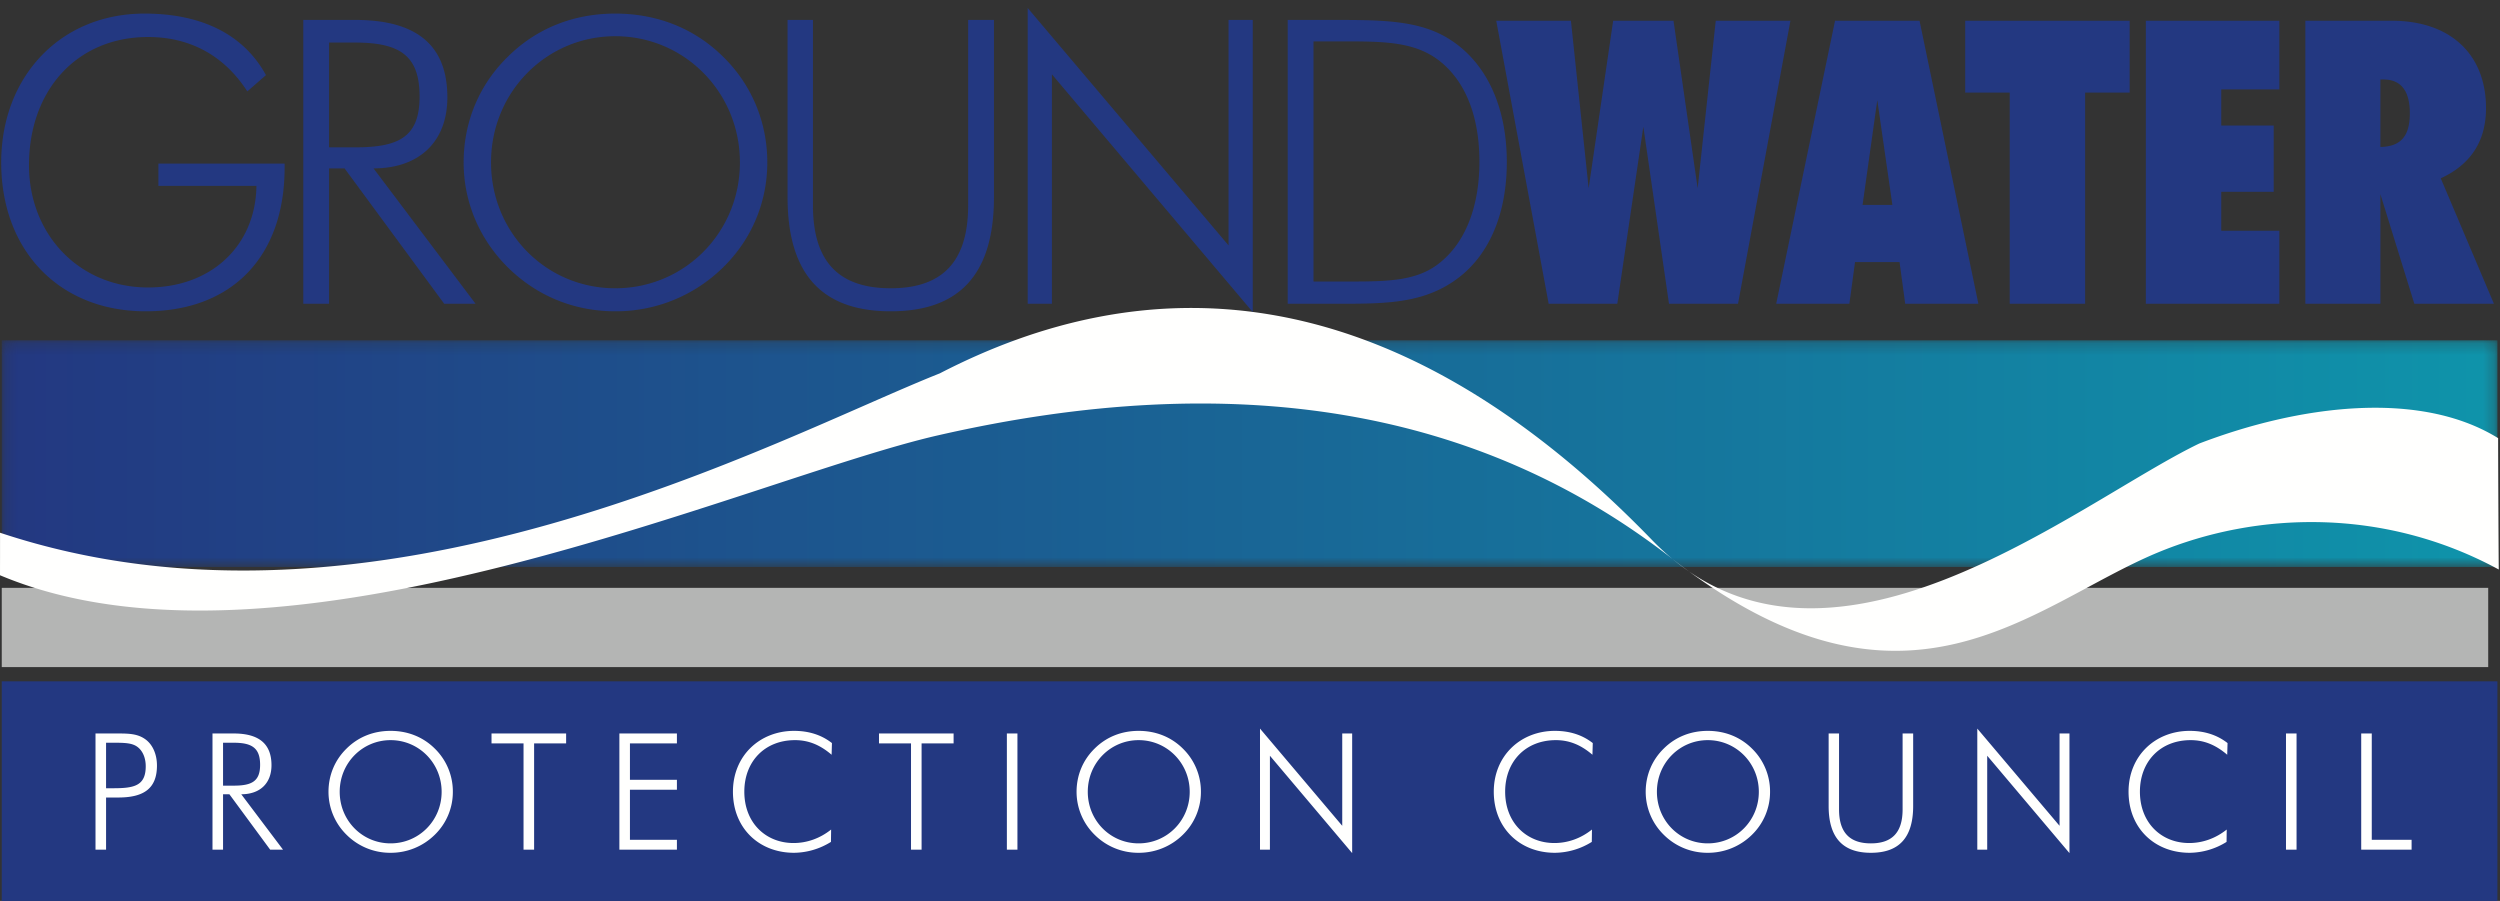 <svg xmlns="http://www.w3.org/2000/svg" xmlns:xlink="http://www.w3.org/1999/xlink" width="222" height="80"><rect width="100%" height="100%" fill="#333333" stroke="none"/><defs><linearGradient id="b" x1="98.809%" x2=".613%" y1="49.999%" y2="49.999%"><stop offset="0%" stop-color="#0F93AA"/><stop offset="100%" stop-color="#233881"/></linearGradient><path id="a" d="M.156.219H221.77v20.129H.156z"/></defs><g fill="none" fill-rule="evenodd"><path fill="#B4B5B4" d="M.156 59.238h220.797v-7.037H.156z"/><path fill="#233881" d="M.156 80H221.77V60.504H.156z"/><g transform="translate(0 30)"><mask id="c" fill="#fff"><use xlink:href="#a"/></mask><path fill="url(#b)" d="M.156 20.348H221.77V.219H.156z" mask="url(#c)"/></g><path fill="#FFFFFE" d="M10.055 69.996c1.833 0 2.886-.201 2.886-1.948 0-.736-.259-1.343-.693-1.689-.476-.39-1.169-.404-2.193-.404h-.636v4.041h.636Zm-1.574-4.863H10.487c.982 0 1.747.028 2.425.519.636.461 1.026 1.313 1.026 2.325 0 2.035-1.156 2.842-3.436 2.842H9.419v4.634h-.938v-10.32ZM19.807 69.766h.938c1.603 0 2.353-.375 2.353-1.848 0-1.486-.707-1.963-2.353-1.963h-.938v3.811Zm4.186 5.687-3.623-4.922h-.563v4.922h-.938v-10.32h1.891c2.237 0 3.348.924 3.348 2.814 0 1.616-1.024 2.584-2.684 2.584l3.71 4.922h-1.141ZM39.217 70.314c0-2.554-2.022-4.589-4.533-4.589-2.497 0-4.518 2.02-4.518 4.589 0 2.541 1.992 4.577 4.518 4.577s4.533-2.036 4.533-4.577Zm-.621 3.826a5.553 5.553 0 0 1-3.912 1.588 5.472 5.472 0 0 1-3.898-1.588 5.343 5.343 0 0 1-1.616-3.826c0-1.472.562-2.829 1.616-3.853 1.04-1.025 2.382-1.56 3.898-1.56 1.515 0 2.873.535 3.912 1.56a5.325 5.325 0 0 1 1.617 3.853 5.297 5.297 0 0 1-1.617 3.826ZM46.49 66.013h-2.843v-.88h6.625v.88h-2.843v9.44h-.939v-9.44M55.001 65.133h5.109v.88h-4.171v3.233h4.171v.881h-4.171v4.445h4.171v.881h-5.109v-10.32M70.599 65.725c-2.7 0-4.503 1.904-4.503 4.575 0 2.757 1.89 4.561 4.373 4.561 1.183 0 2.339-.404 3.335-1.198l-.015 1.097a6.295 6.295 0 0 1-3.276.968c-3.104 0-5.428-2.18-5.428-5.428 0-3.176 2.367-5.399 5.428-5.399 1.313 0 2.439.361 3.363 1.083l-.029 1.039c-1.011-.866-2.035-1.298-3.248-1.298M80.898 66.013h-2.843v-.88h6.625v.88h-2.843v9.44h-.939v-9.44M89.41 75.453h.938v-10.32h-.938zM105.646 70.314c0-2.554-2.022-4.589-4.534-4.589-2.497 0-4.517 2.02-4.517 4.589 0 2.541 1.992 4.577 4.517 4.577 2.527 0 4.534-2.036 4.534-4.577Zm-.622 3.826a5.55 5.55 0 0 1-3.912 1.588 5.47 5.47 0 0 1-3.897-1.588 5.343 5.343 0 0 1-1.616-3.826c0-1.472.562-2.829 1.616-3.853 1.04-1.025 2.382-1.56 3.897-1.56 1.516 0 2.873.535 3.912 1.56a5.322 5.322 0 0 1 1.618 3.853 5.298 5.298 0 0 1-1.618 3.826ZM111.888 64.699l7.303 8.632v-8.198h.881v10.623l-7.304-8.647v8.344h-.88V64.699M138.161 65.725c-2.699 0-4.503 1.904-4.503 4.575 0 2.757 1.891 4.561 4.373 4.561 1.184 0 2.339-.404 3.335-1.198l-.014 1.097a6.3 6.3 0 0 1-3.277.968c-3.103 0-5.428-2.18-5.428-5.428 0-3.176 2.368-5.399 5.428-5.399 1.314 0 2.44.361 3.363 1.083l-.029 1.039c-1.011-.866-2.035-1.298-3.248-1.298M156.184 70.314c0-2.554-2.021-4.589-4.533-4.589-2.497 0-4.517 2.02-4.517 4.589 0 2.541 1.992 4.577 4.517 4.577 2.527 0 4.533-2.036 4.533-4.577Zm-.621 3.826a5.55 5.55 0 0 1-3.912 1.588 5.47 5.47 0 0 1-3.897-1.588 5.343 5.343 0 0 1-1.616-3.826c0-1.472.562-2.829 1.616-3.853 1.04-1.025 2.382-1.56 3.897-1.56 1.516 0 2.873.535 3.912 1.56a5.322 5.322 0 0 1 1.618 3.853 5.298 5.298 0 0 1-1.618 3.826ZM163.307 65.133v6.74c0 2.022.909 3.018 2.829 3.018 1.905 0 2.815-.996 2.815-3.018v-6.74h.938v6.437c0 2.785-1.227 4.158-3.753 4.158s-3.753-1.373-3.753-4.158v-6.437h.924M175.584 64.699l7.304 8.632v-8.198h.88v10.623l-7.304-8.647v8.344h-.88V64.699M194.528 65.725c-2.699 0-4.503 1.904-4.503 4.575 0 2.757 1.891 4.561 4.373 4.561 1.184 0 2.339-.404 3.335-1.198l-.014 1.097a6.296 6.296 0 0 1-3.277.968c-3.103 0-5.427-2.18-5.427-5.428 0-3.176 2.367-5.399 5.427-5.399 1.314 0 2.44.361 3.364 1.083l-.03 1.039c-1.01-.866-2.035-1.298-3.248-1.298M202.996 75.453h.938v-10.32h-.938zM209.676 65.133h.937v9.439h3.537v.881h-4.474v-10.32M0 47.305c.008.009 0 3.777 0 3.777 25.102 10.553 66.59-8.604 83.287-12.422 26.365-6.033 48.041-2.428 65.217 10.967 20.74 16.176 31.885 4.117 43.055-.541 8.912-3.717 20.22-4.01 30.332 1.488-.014-.029-.067-11.67-.057-11.666-7.037-4.353-17.775-2.883-26.537.475-10.895 5.232-33.44 24.222-48.596 8.57C122.979 23.459 101.164 24 83.453 33.156 69.025 38.883 33.383 58.414 0 47.305"/><path fill="#233881" d="M13.149 3.286c-6.31 0-10.575 4.724-10.575 11.385 0 6.134 4.442 10.856 10.575 10.856 5.604 0 9.552-3.701 9.623-9.023h-8.707V14.53h11.209v.353c0 7.93-4.688 12.76-12.336 12.76-7.65 0-12.831-5.358-12.831-13.218 0-7.614 5.252-13.219 12.724-13.219 5.006 0 8.777 1.798 10.786 5.464l-1.656 1.445c-2.044-3.173-5.076-4.829-8.812-4.829M29.222 13.085h2.291c3.913 0 5.746-.916 5.746-4.512 0-3.631-1.728-4.794-5.746-4.794h-2.291v9.306Zm10.222 13.888-8.847-12.02h-1.375v12.02h-2.291V1.77h4.617c5.464 0 8.178 2.256 8.178 6.874 0 3.948-2.503 6.309-6.556 6.309l9.059 12.02h-2.785ZM65.704 14.425c0-6.239-4.934-11.209-11.068-11.209-6.098 0-11.032 4.934-11.032 11.209 0 6.203 4.864 11.173 11.032 11.173 6.169 0 11.068-4.97 11.068-11.173Zm-1.516 9.34a13.548 13.548 0 0 1-9.552 3.878c-3.666 0-6.979-1.375-9.517-3.878-2.537-2.502-3.948-5.816-3.948-9.34 0-3.596 1.375-6.909 3.948-9.411 2.538-2.503 5.816-3.808 9.517-3.808 3.701 0 7.014 1.305 9.552 3.808 2.573 2.502 3.948 5.85 3.948 9.411 0 3.559-1.41 6.873-3.948 9.34ZM72.19 1.77v16.461c0 4.935 2.221 7.367 6.909 7.367 4.653 0 6.873-2.432 6.873-7.367V1.77h2.292v15.721c0 6.803-2.996 10.152-9.165 10.152-6.168 0-9.164-3.349-9.164-10.152V1.77h2.255M91.26.713l17.835 21.078V1.77h2.15v25.943L93.41 6.6v20.373h-2.15V.713M118.684 24.999h1.338c3.173 0 5.64-.07 7.543-1.445 2.398-1.728 3.807-4.935 3.807-9.2 0-3.455-.917-6.204-2.573-8.037-2.326-2.573-5.217-2.643-9.447-2.643h-2.713v21.325h2.045ZM114.348 1.77h3.912c4.336 0 7.683 0 10.363 1.657 3.277 2.009 5.182 5.922 5.182 10.963 0 4.582-1.551 8.176-4.266 10.256-2.891 2.221-6.168 2.327-10.222 2.327H114.348V1.77ZM139.498 1.841l1.574 14.875 2.177-14.875h5.358l2.145 14.875 1.607-14.875h6.631l-4.654 25.132h-6.13l-2.277-15.721-2.312 15.721h-6.096l-4.655-25.132h6.632M168.043 18.196l-1.34-9.305-1.307 9.305h2.647Zm-5.091-16.355h7.503l5.225 25.132h-6.498l-.502-3.702h-3.953l-.502 3.702h-6.498l5.225-25.132ZM178.463 26.973V8.221h-3.953v-6.38h14.603v6.38h-3.952v18.752h-6.698M190.55 1.841h11.856v6.097h-5.158v3.208h4.656v5.887h-4.656v3.454h5.158v6.486H190.55V1.841M211.379 13.05c1.809-.035 2.613-.952 2.613-2.996 0-2.009-.804-2.996-2.346-2.996h-.267v5.992Zm-6.665-11.209h7.67c5.259 0 8.374 3.031 8.374 7.755 0 2.925-1.34 5.005-4.02 6.238l4.723 11.139h-7.068l-3.014-9.729v9.729h-6.665V1.841Z"/></g></svg>